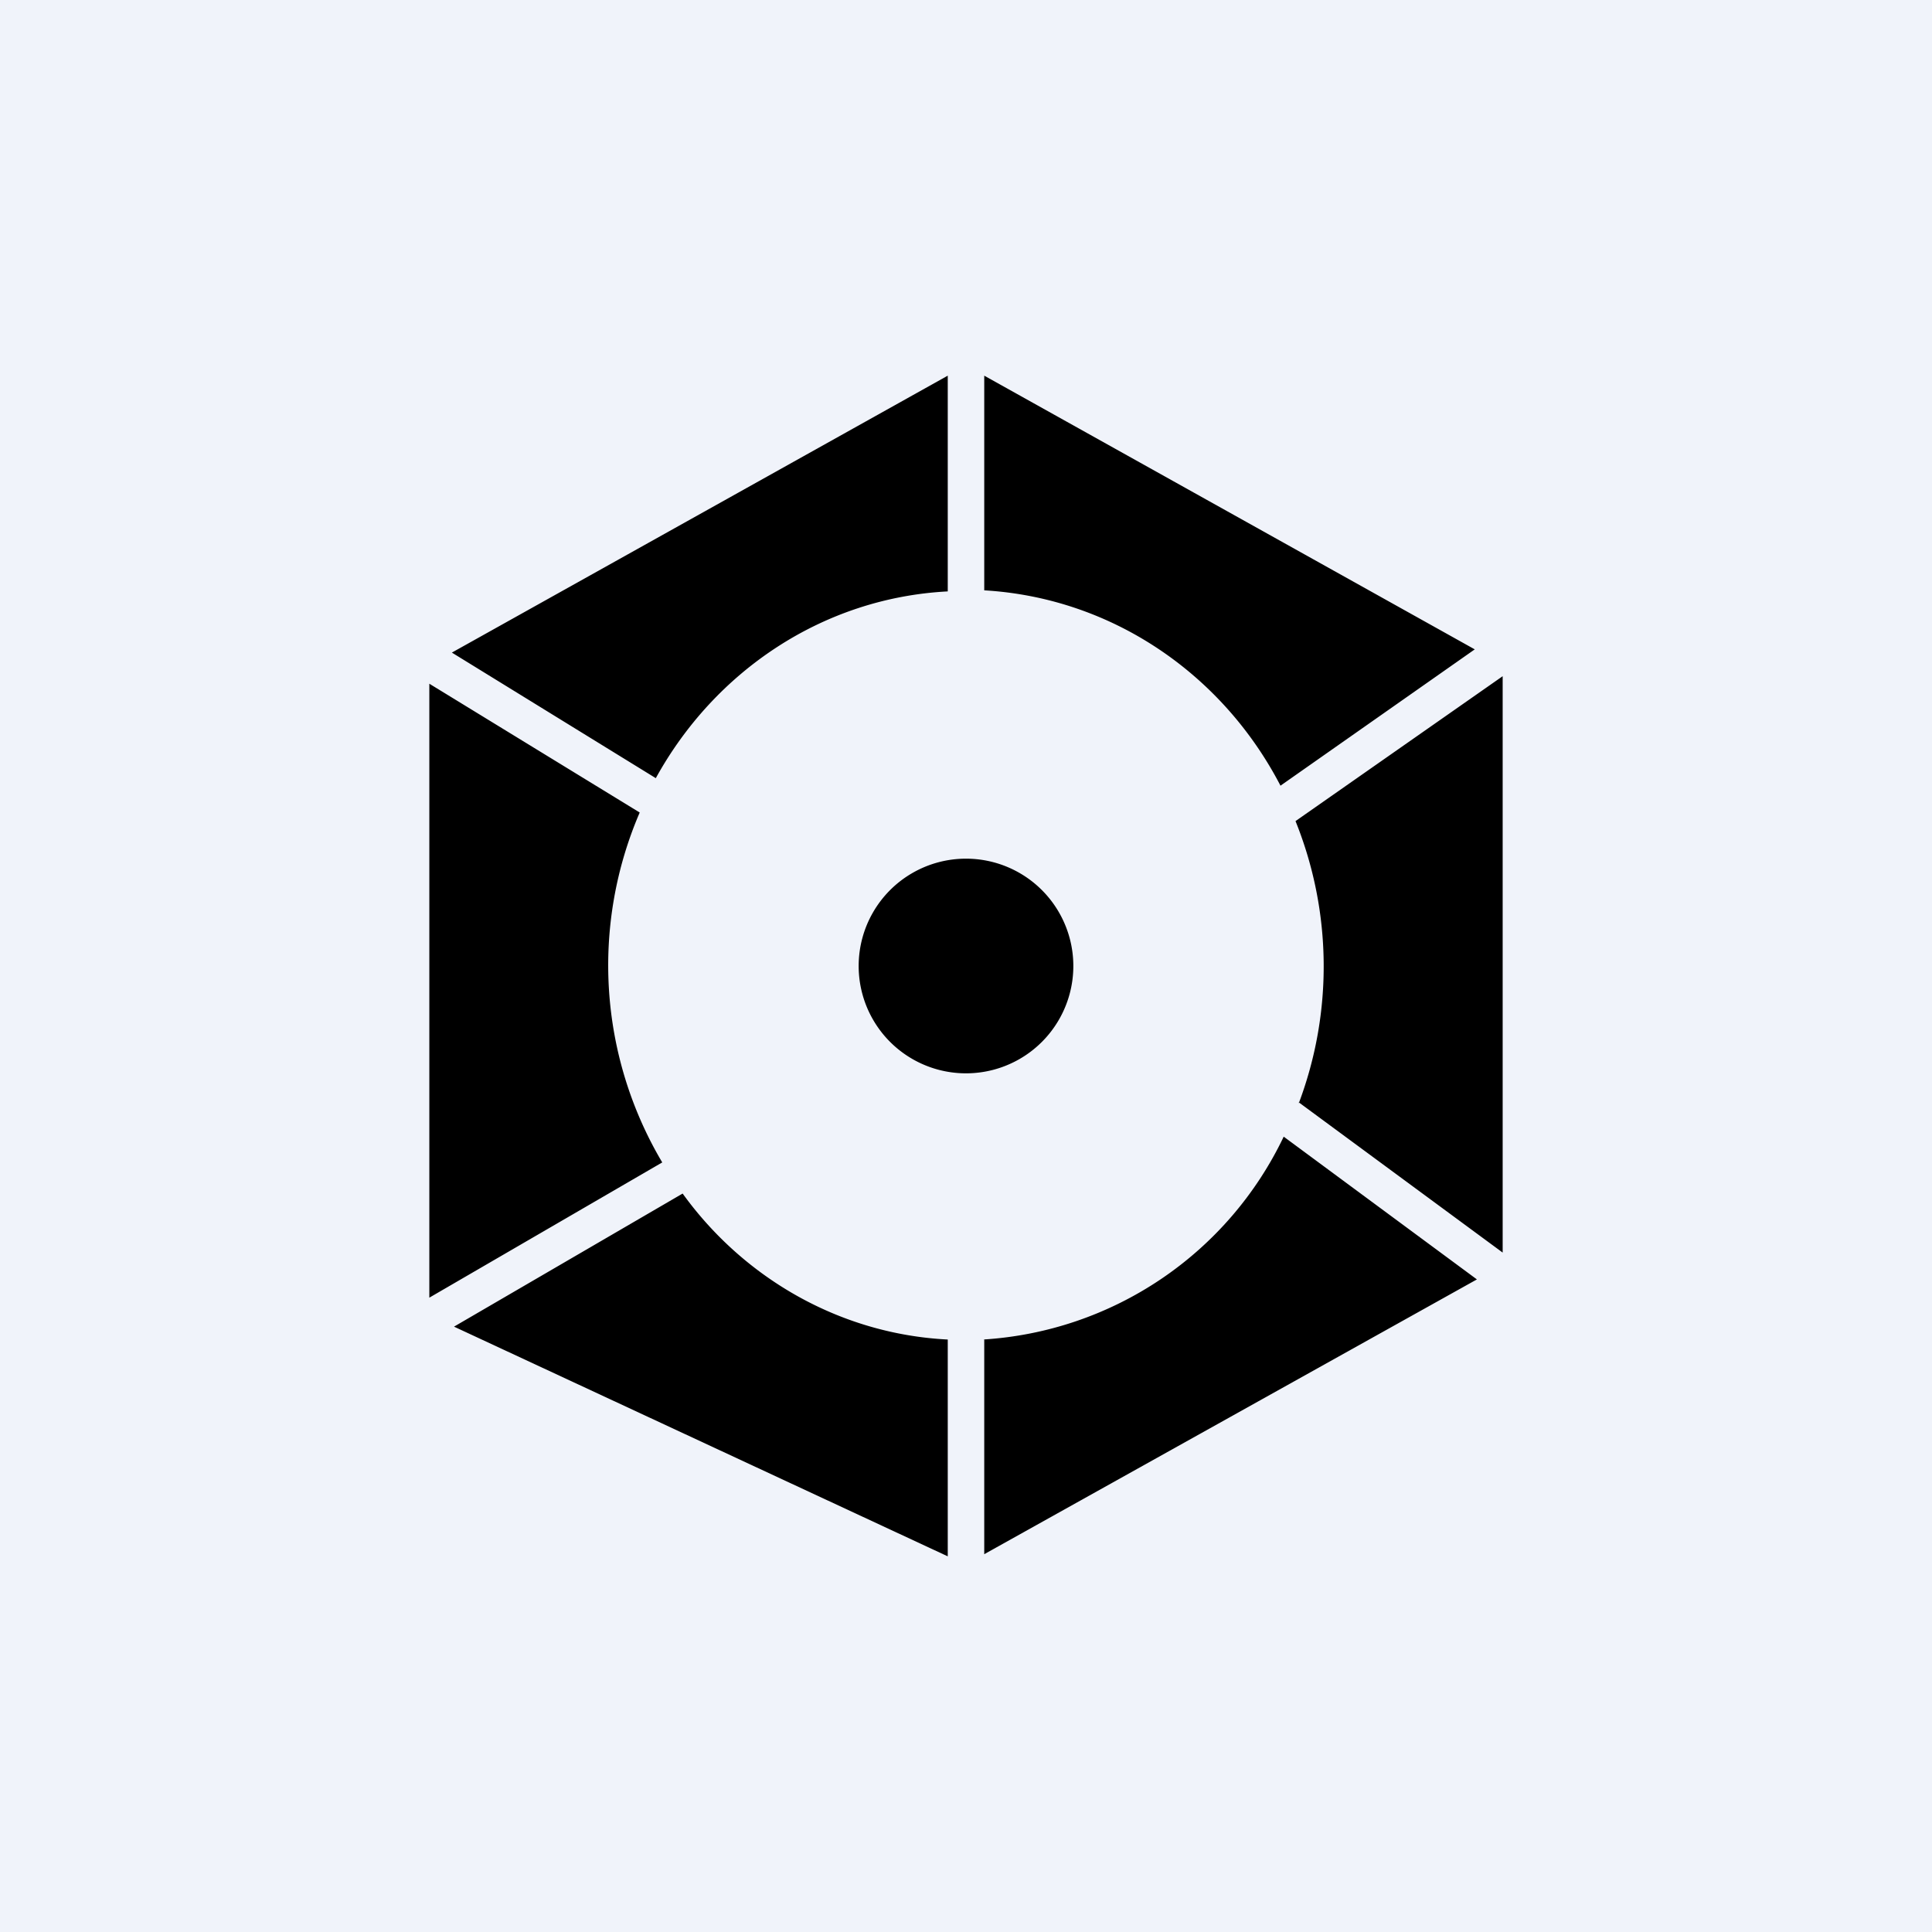 <!-- by TradingView --><svg width="18" height="18" viewBox="0 0 18 18" xmlns="http://www.w3.org/2000/svg"><path fill="#F0F3FA" d="M0 0h18v18H0z"/><path d="M10 9a1 1 0 1 1-2 0 1 1 0 0 1 2 0ZM9.17 5.5c1.19.07 2.22.78 2.76 1.82l1.81-1.27L9.17 3.5v2ZM8.83 3.5 4.21 6.08l1.9 1.17c.55-1 1.56-1.68 2.72-1.74V3.5ZM5.96 7.57 4 6.37v5.72l2.17-1.26a3.6 3.6 0 0 1-.21-3.26ZM6.36 11.12l-2.13 1.24 4.6 2.14v-2.02c-1-.05-1.9-.57-2.47-1.36ZM9.17 12.48v2l4.59-2.56-1.8-1.33a3.33 3.33 0 0 1-2.8 1.89ZM12.1 10.27l1.9 1.4V6.3l-1.93 1.35a3.62 3.62 0 0 1 .03 2.63Z"/></svg>